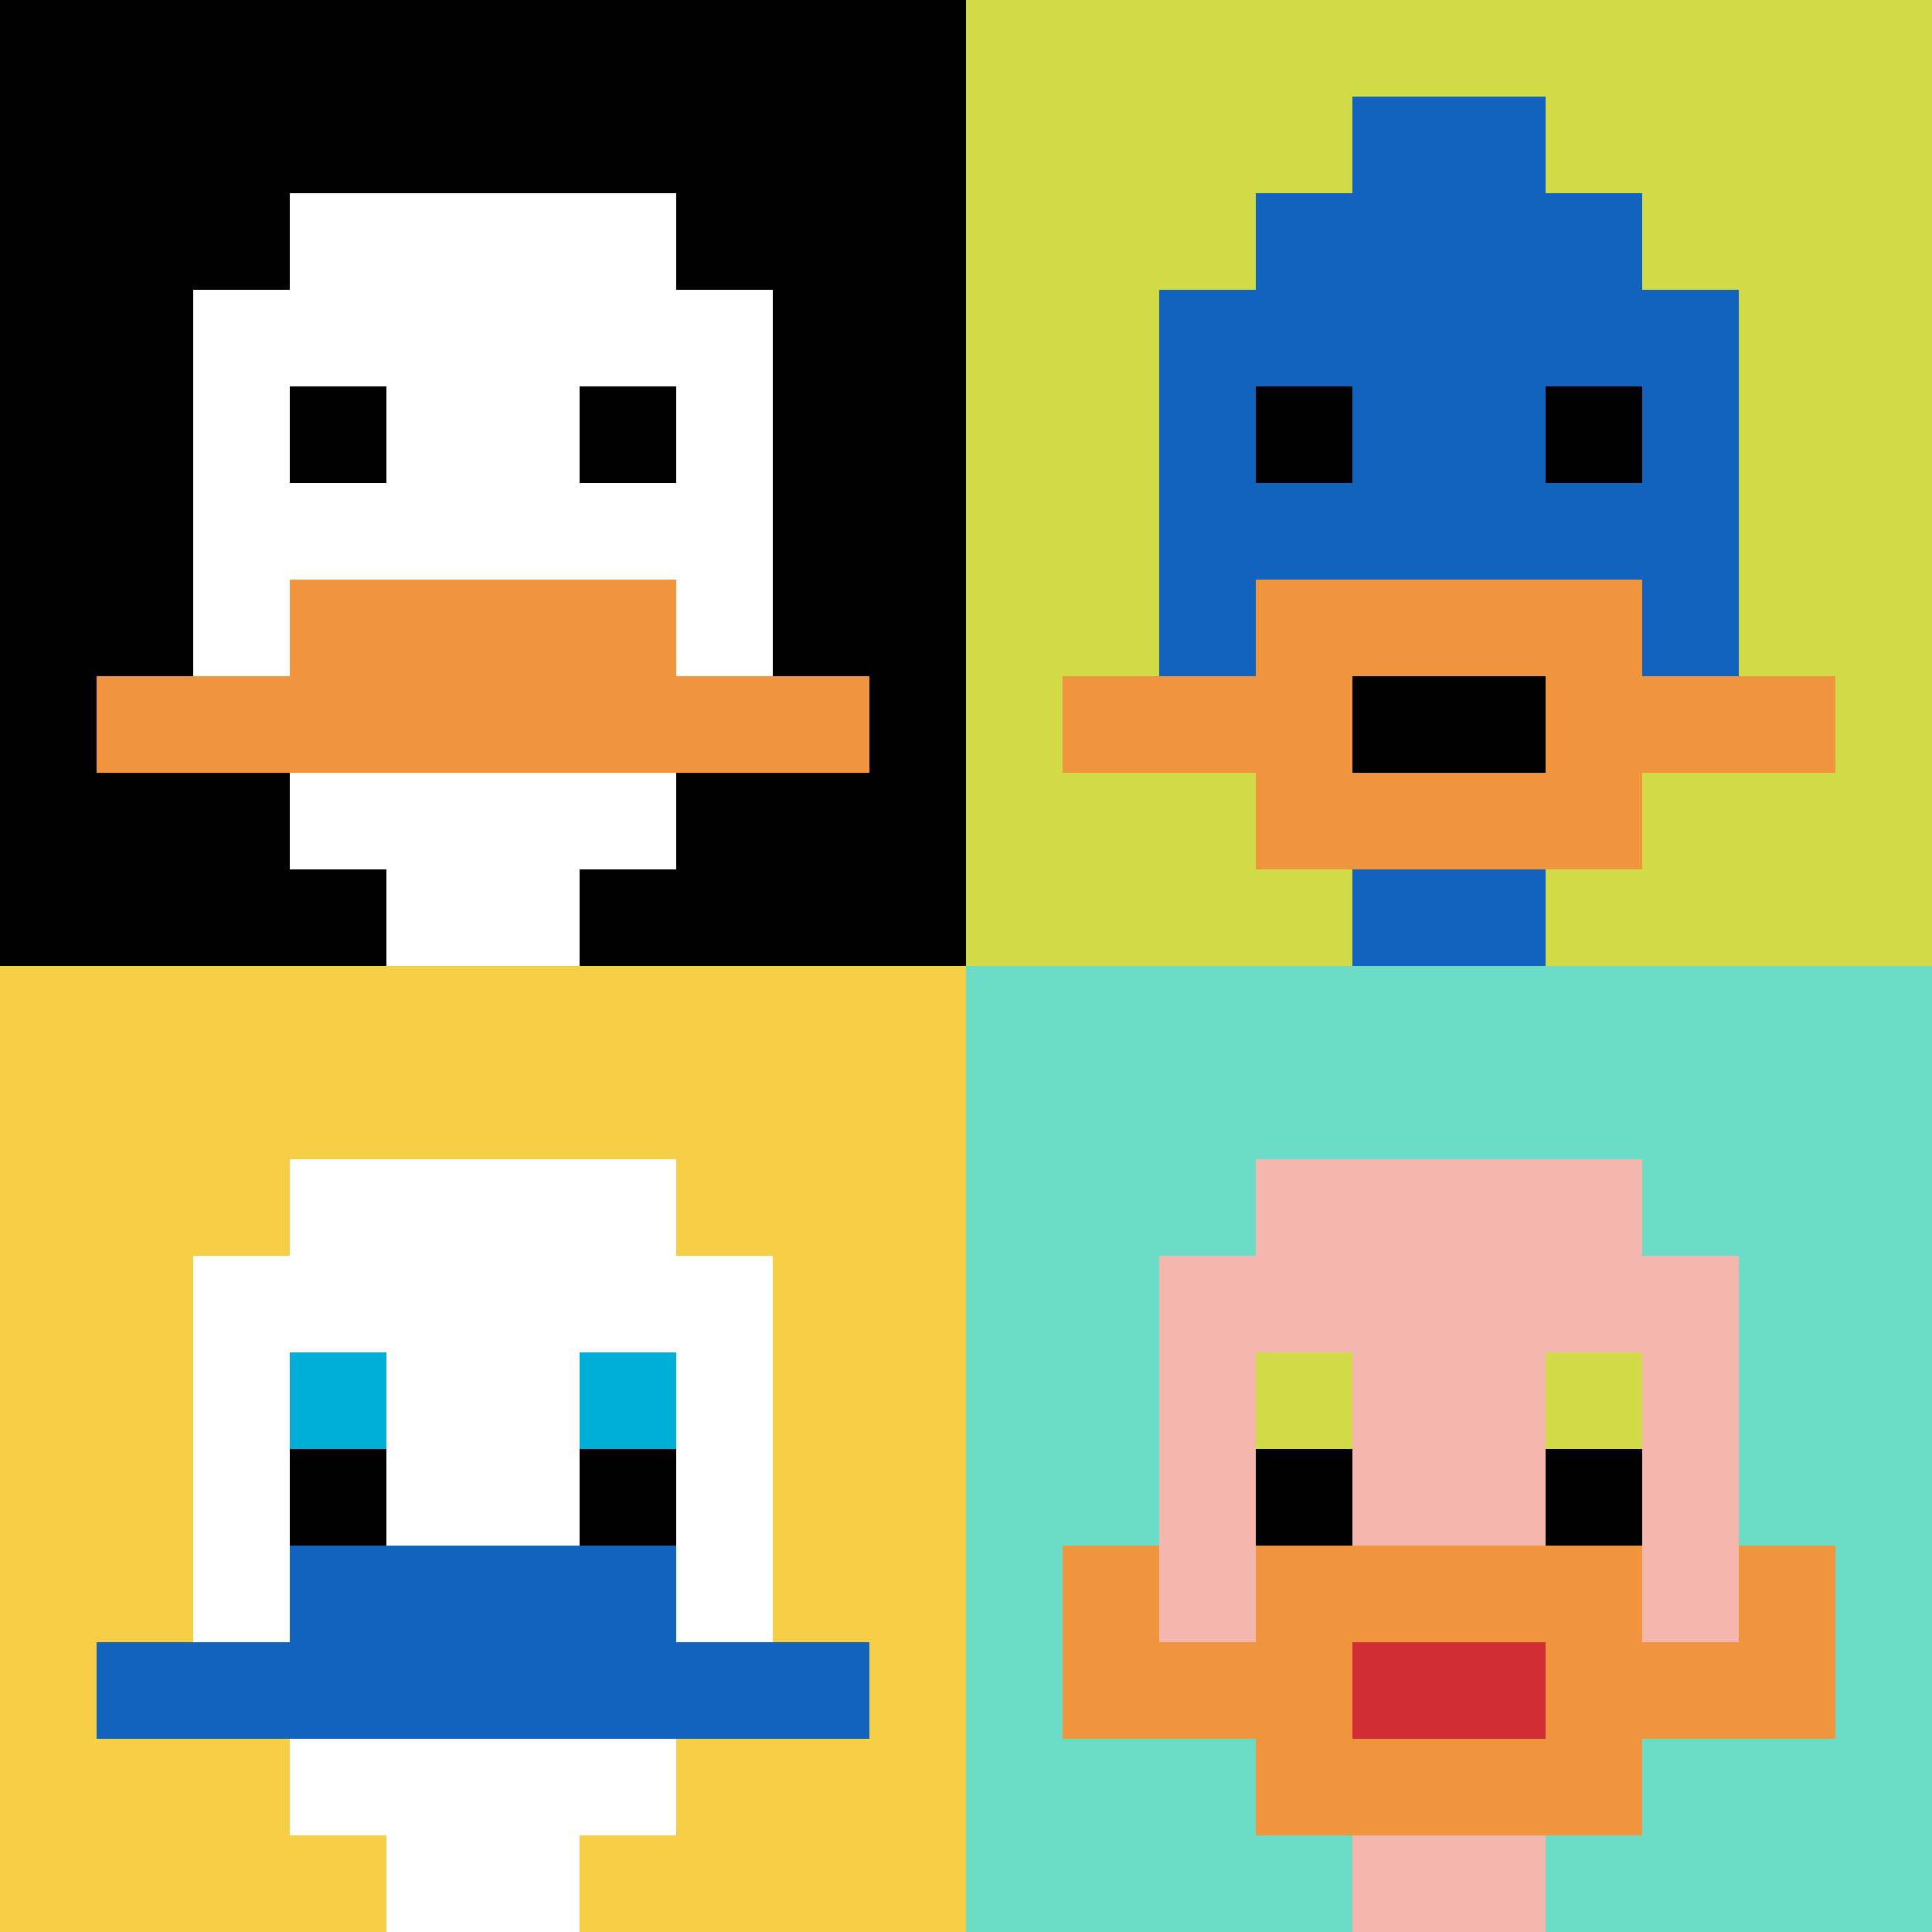 <svg xmlns="http://www.w3.org/2000/svg" version="1.1" width="681" height="681"><title>'goose-pfp-973223' by Dmitri Cherniak</title><desc>seed=973223
backgroundColor=#ffffff
padding=20
innerPadding=0
timeout=500
dimension=2
border=false
Save=function(){return n.handleSave()}
frame=1

Rendered at Sun Sep 15 2024 18:52:31 GMT+0300 (GMT+03:00)
Generated in 2ms
</desc><defs></defs><rect width="100%" height="100%" fill="#ffffff"></rect><g><g id="0-0"><rect x="0" y="0" height="340.5" width="340.5" fill="#000000"></rect><g><rect id="0-0-3-2-4-7" x="102.15" y="68.1" width="136.2" height="238.35" fill="#ffffff"></rect><rect id="0-0-2-3-6-5" x="68.1" y="102.15" width="204.3" height="170.25" fill="#ffffff"></rect><rect id="0-0-4-8-2-2" x="136.2" y="272.4" width="68.1" height="68.1" fill="#ffffff"></rect><rect id="0-0-1-7-8-1" x="34.05" y="238.35" width="272.4" height="34.05" fill="#F0943E"></rect><rect id="0-0-3-6-4-2" x="102.15" y="204.3" width="136.2" height="68.1" fill="#F0943E"></rect><rect id="0-0-3-4-1-1" x="102.15" y="136.2" width="34.05" height="34.05" fill="#000000"></rect><rect id="0-0-6-4-1-1" x="204.3" y="136.2" width="34.05" height="34.05" fill="#000000"></rect></g><rect x="0" y="0" stroke="white" stroke-width="0" height="340.5" width="340.5" fill="none"></rect></g><g id="1-0"><rect x="340.5" y="0" height="340.5" width="340.5" fill="#D1DB47"></rect><g><rect id="340.5-0-3-2-4-7" x="442.65" y="68.1" width="136.2" height="238.35" fill="#1263BD"></rect><rect id="340.5-0-2-3-6-5" x="408.6" y="102.15" width="204.3" height="170.25" fill="#1263BD"></rect><rect id="340.5-0-4-8-2-2" x="476.7" y="272.4" width="68.1" height="68.1" fill="#1263BD"></rect><rect id="340.5-0-1-7-8-1" x="374.55" y="238.35" width="272.4" height="34.05" fill="#F0943E"></rect><rect id="340.5-0-3-6-4-3" x="442.65" y="204.3" width="136.2" height="102.15" fill="#F0943E"></rect><rect id="340.5-0-4-7-2-1" x="476.7" y="238.35" width="68.1" height="34.05" fill="#000000"></rect><rect id="340.5-0-3-4-1-1" x="442.65" y="136.2" width="34.05" height="34.05" fill="#000000"></rect><rect id="340.5-0-6-4-1-1" x="544.8" y="136.2" width="34.05" height="34.05" fill="#000000"></rect><rect id="340.5-0-4-1-2-2" x="476.7" y="34.05" width="68.1" height="68.1" fill="#1263BD"></rect></g><rect x="340.5" y="0" stroke="white" stroke-width="0" height="340.5" width="340.5" fill="none"></rect></g><g id="0-1"><rect x="0" y="340.5" height="340.5" width="340.5" fill="#F7CF46"></rect><g><rect id="0-340.5-3-2-4-7" x="102.15" y="408.6" width="136.2" height="238.35" fill="#ffffff"></rect><rect id="0-340.5-2-3-6-5" x="68.1" y="442.65" width="204.3" height="170.25" fill="#ffffff"></rect><rect id="0-340.5-4-8-2-2" x="136.2" y="612.9" width="68.1" height="68.1" fill="#ffffff"></rect><rect id="0-340.5-1-7-8-1" x="34.05" y="578.85" width="272.4" height="34.05" fill="#1263BD"></rect><rect id="0-340.5-3-6-4-2" x="102.15" y="544.8" width="136.2" height="68.1" fill="#1263BD"></rect><rect id="0-340.5-3-4-1-1" x="102.15" y="476.7" width="34.05" height="34.05" fill="#00AFD7"></rect><rect id="0-340.5-6-4-1-1" x="204.3" y="476.7" width="34.05" height="34.05" fill="#00AFD7"></rect><rect id="0-340.5-3-5-1-1" x="102.15" y="510.75" width="34.05" height="34.05" fill="#000000"></rect><rect id="0-340.5-6-5-1-1" x="204.3" y="510.75" width="34.05" height="34.05" fill="#000000"></rect></g><rect x="0" y="340.5" stroke="white" stroke-width="0" height="340.5" width="340.5" fill="none"></rect></g><g id="1-1"><rect x="340.5" y="340.5" height="340.5" width="340.5" fill="#6BDCC5"></rect><g><rect id="340.5-340.5-3-2-4-7" x="442.65" y="408.6" width="136.2" height="238.35" fill="#F4B6AD"></rect><rect id="340.5-340.5-2-3-6-5" x="408.6" y="442.65" width="204.3" height="170.25" fill="#F4B6AD"></rect><rect id="340.5-340.5-4-8-2-2" x="476.7" y="612.9" width="68.1" height="68.1" fill="#F4B6AD"></rect><rect id="340.5-340.5-1-7-8-1" x="374.55" y="578.85" width="272.4" height="34.05" fill="#F0943E"></rect><rect id="340.5-340.5-3-6-4-3" x="442.65" y="544.8" width="136.2" height="102.15" fill="#F0943E"></rect><rect id="340.5-340.5-4-7-2-1" x="476.7" y="578.85" width="68.1" height="34.05" fill="#D12D35"></rect><rect id="340.5-340.5-1-6-1-2" x="374.55" y="544.8" width="34.05" height="68.1" fill="#F0943E"></rect><rect id="340.5-340.5-8-6-1-2" x="612.9" y="544.8" width="34.05" height="68.1" fill="#F0943E"></rect><rect id="340.5-340.5-3-4-1-1" x="442.65" y="476.7" width="34.05" height="34.05" fill="#D1DB47"></rect><rect id="340.5-340.5-6-4-1-1" x="544.8" y="476.7" width="34.05" height="34.05" fill="#D1DB47"></rect><rect id="340.5-340.5-3-5-1-1" x="442.65" y="510.75" width="34.05" height="34.05" fill="#000000"></rect><rect id="340.5-340.5-6-5-1-1" x="544.8" y="510.75" width="34.05" height="34.05" fill="#000000"></rect></g><rect x="340.5" y="340.5" stroke="white" stroke-width="0" height="340.5" width="340.5" fill="none"></rect></g></g></svg>